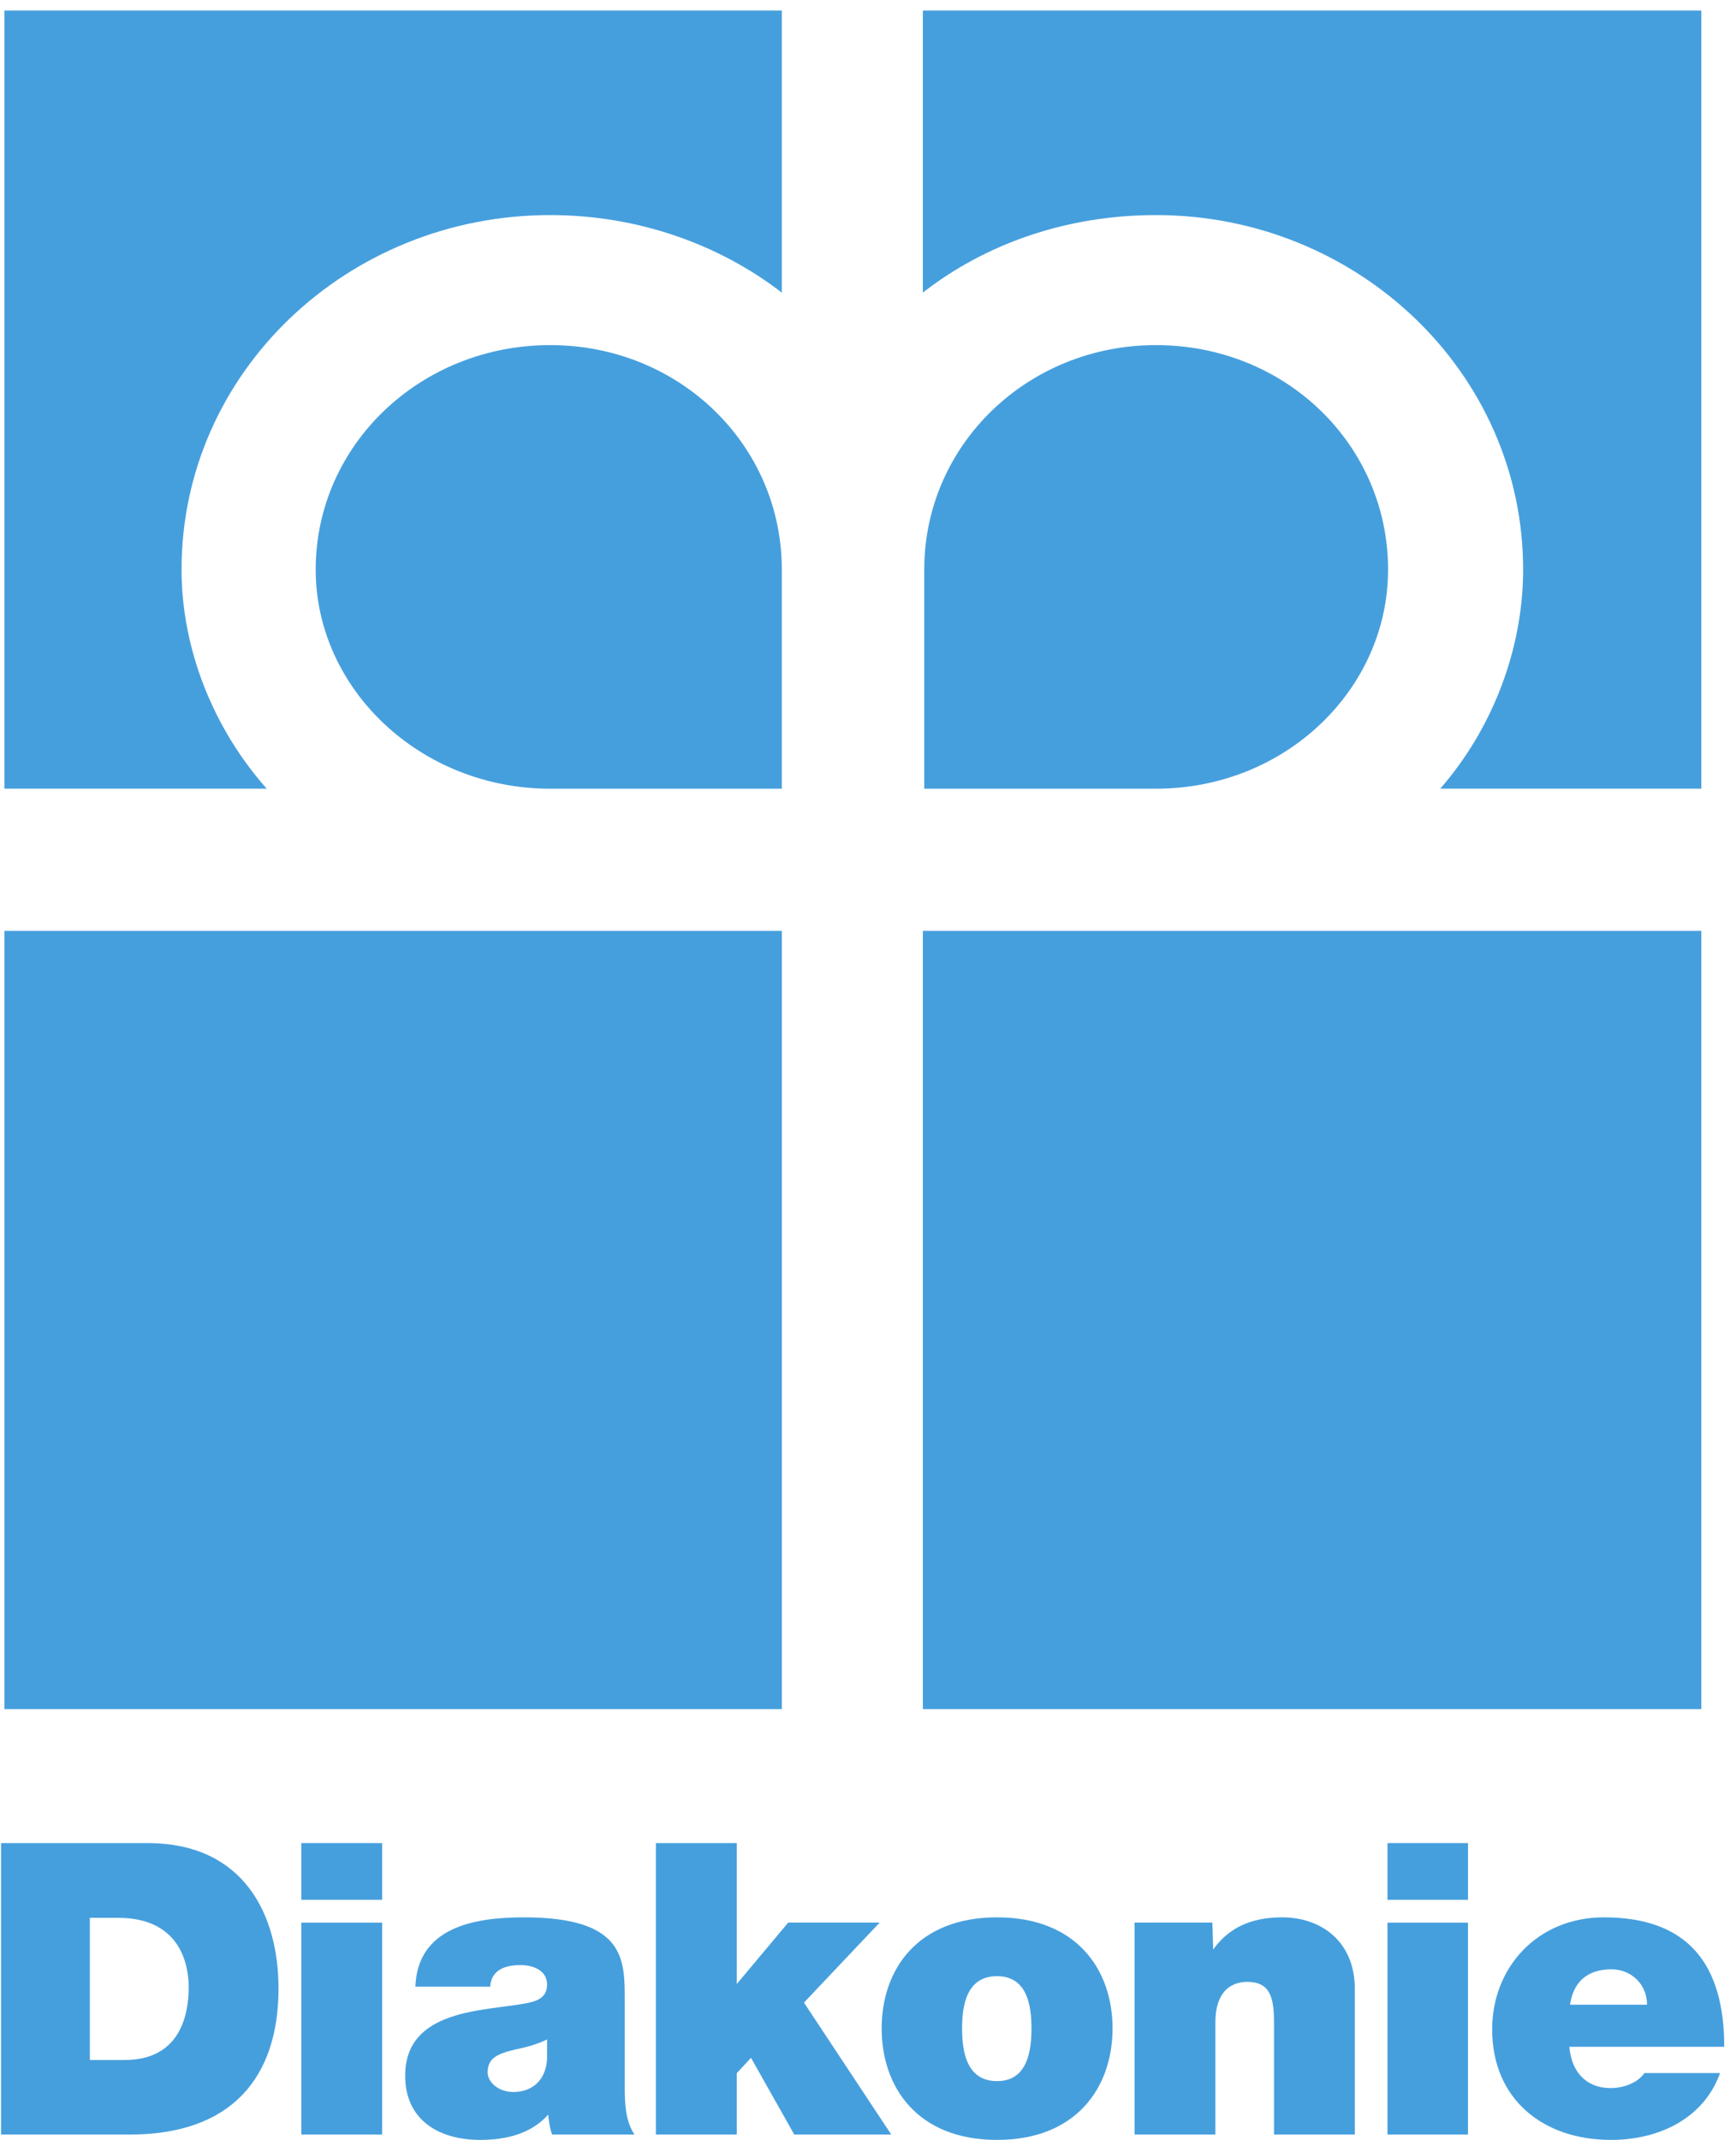 <?xml version="1.0" encoding="UTF-8"?>
<!-- Created with Inkscape (http://www.inkscape.org/) -->
<svg width="132" height="162.67" version="1.1" viewBox="0 0 132 162.67" xmlns="http://www.w3.org/2000/svg">
 <defs>
  <clipPath id="clipPath382">
   <path d="M 0.06,16.927 H 98.354 V 0 H 0.06 Z"/>
  </clipPath>
 </defs>
 <g transform="matrix(1.333 0 0 -1.333 0 162.67)">
  <path d="m17.188 16.927h4.61v-3.237h-4.61z" fill="#469fdd"/>
  <g clip-path="url(#clipPath382)" fill="#469fdd">
   <path d="m17.188 12.39h4.61v-12.084h-4.61z"/>
   <path d="m7.111 4.558h-1.985v8.107h1.609c3.709 0 4.028-2.908 4.028-3.957 0-1.551-0.467-4.15-3.652-4.15m1.301 12.369h-8.412v-16.621h7.408c5.789 0 8.479 3.237 8.479 8.333 0 4.191-1.964 8.288-7.475 8.288" fill-rule="evenodd"/>
  </g>
  <g fill="#469fdd">
   <path d="m91.914 9.728c1.19 0 2.037-0.905 2.037-2.017h-4.395c0.193 1.301 0.991 2.017 2.358 2.017m-0.044-6.773c-1.425 0-2.247 0.976-2.349 2.356h8.833c0 4.705-2.067 7.381-6.861 7.381-3.812 0-6.377-2.871-6.377-6.382 0-4.023 2.934-6.31 6.777-6.31 2.74 0 5.286 1.216 6.224 3.812h-4.318c-0.387-0.566-1.198-0.857-1.929-0.857" fill-rule="evenodd"/>
   <path d="m79.145 16.927h4.592v-3.237h-4.592z"/>
   <path d="m79.144 12.39h4.592v-12.084h-4.592z"/>
   <g fill-rule="evenodd">
    <path d="m64.718 0.306h4.61v6.382c0 1.927 1.039 2.324 1.824 2.324 1.35 0 1.52-0.978 1.52-2.367v-6.339h4.611v8.288c0 2.773-1.974 4.098-4.141 4.098-1.851 0-3.084-0.641-3.94-1.834l-0.045 1.534h-4.439v-12.086"/>
    <path d="m56.873 3.353c-1.757 0-1.994 1.72-1.994 3.005 0 1.276 0.237 2.979 1.994 2.979 1.736 0 1.964-1.703 1.964-2.979 0-1.285-0.228-3.005-1.964-3.005m0 9.339c-4.541 0-6.581-2.979-6.581-6.334 0-3.352 2.04-6.358 6.581-6.358 4.535 0 6.589 3.006 6.589 6.358 0 3.355-2.054 6.334-6.589 6.334"/>
    <path d="m37.413 0.306h4.613v3.498l0.813 0.877 2.467-4.375h5.533l-4.979 7.524 4.316 4.562h-5.216l-2.934-3.503v8.038h-4.613v-16.621"/>
    <path d="m31.206 4.61c-0.081-1.257-0.889-1.878-1.929-1.878-0.842 0-1.461 0.558-1.461 1.121 0 0.809 0.556 1.06 1.56 1.299 0.643 0.132 1.247 0.293 1.83 0.577zm4.431-1.604v4.954c0 2.328 0.032 4.732-5.745 4.732-2.852 0-6.072-0.566-6.198-3.955h4.269c0.024 0.502 0.298 1.233 1.713 1.233 0.755 0 1.53-0.309 1.53-1.114 0-0.775-0.627-0.963-1.256-1.075-2.362-0.443-6.838-0.312-6.838-4.125 0-2.533 1.941-3.656 4.268-3.656 1.486 0 2.911 0.342 3.893 1.444 0.022-0.321 0.094-0.813 0.222-1.138h4.698c-0.524 0.776-0.556 1.801-0.556 2.7"/>
    <path d="m31.383 77.055c-7.392 0-13.375 5.676-13.375 12.497 0 7.117 5.983 12.801 13.375 12.801 7.364 0 13.213-5.684 13.213-12.801v-12.497h-13.213"/>
    <path d="m44.596 121.43h-44.346v-44.372h14.964c-2.98 3.353-4.858 7.874-4.858 12.497 0 11.228 9.455 20.213 21.027 20.213 4.909 0 9.559-1.608 13.213-4.422v16.084"/>
    <path d="m65.935 77.055c7.39 0 13.243 5.676 13.243 12.497 0 7.117-5.853 12.801-13.243 12.801-7.314 0-13.214-5.684-13.214-12.801v-12.497h13.214"/>
    <path d="m52.643 121.43h44.402v-44.372h-14.891c2.925 3.353 4.728 7.874 4.728 12.497 0 11.228-9.454 20.213-20.947 20.213-5.041 0-9.69-1.608-13.292-4.422v16.084"/>
   </g>
   <path d="m0.25 68.947h44.346v-44.38h-44.346z"/>
   <path d="m52.643 68.947h44.402v-44.38h-44.402z"/>
  </g>
 </g>
</svg>
